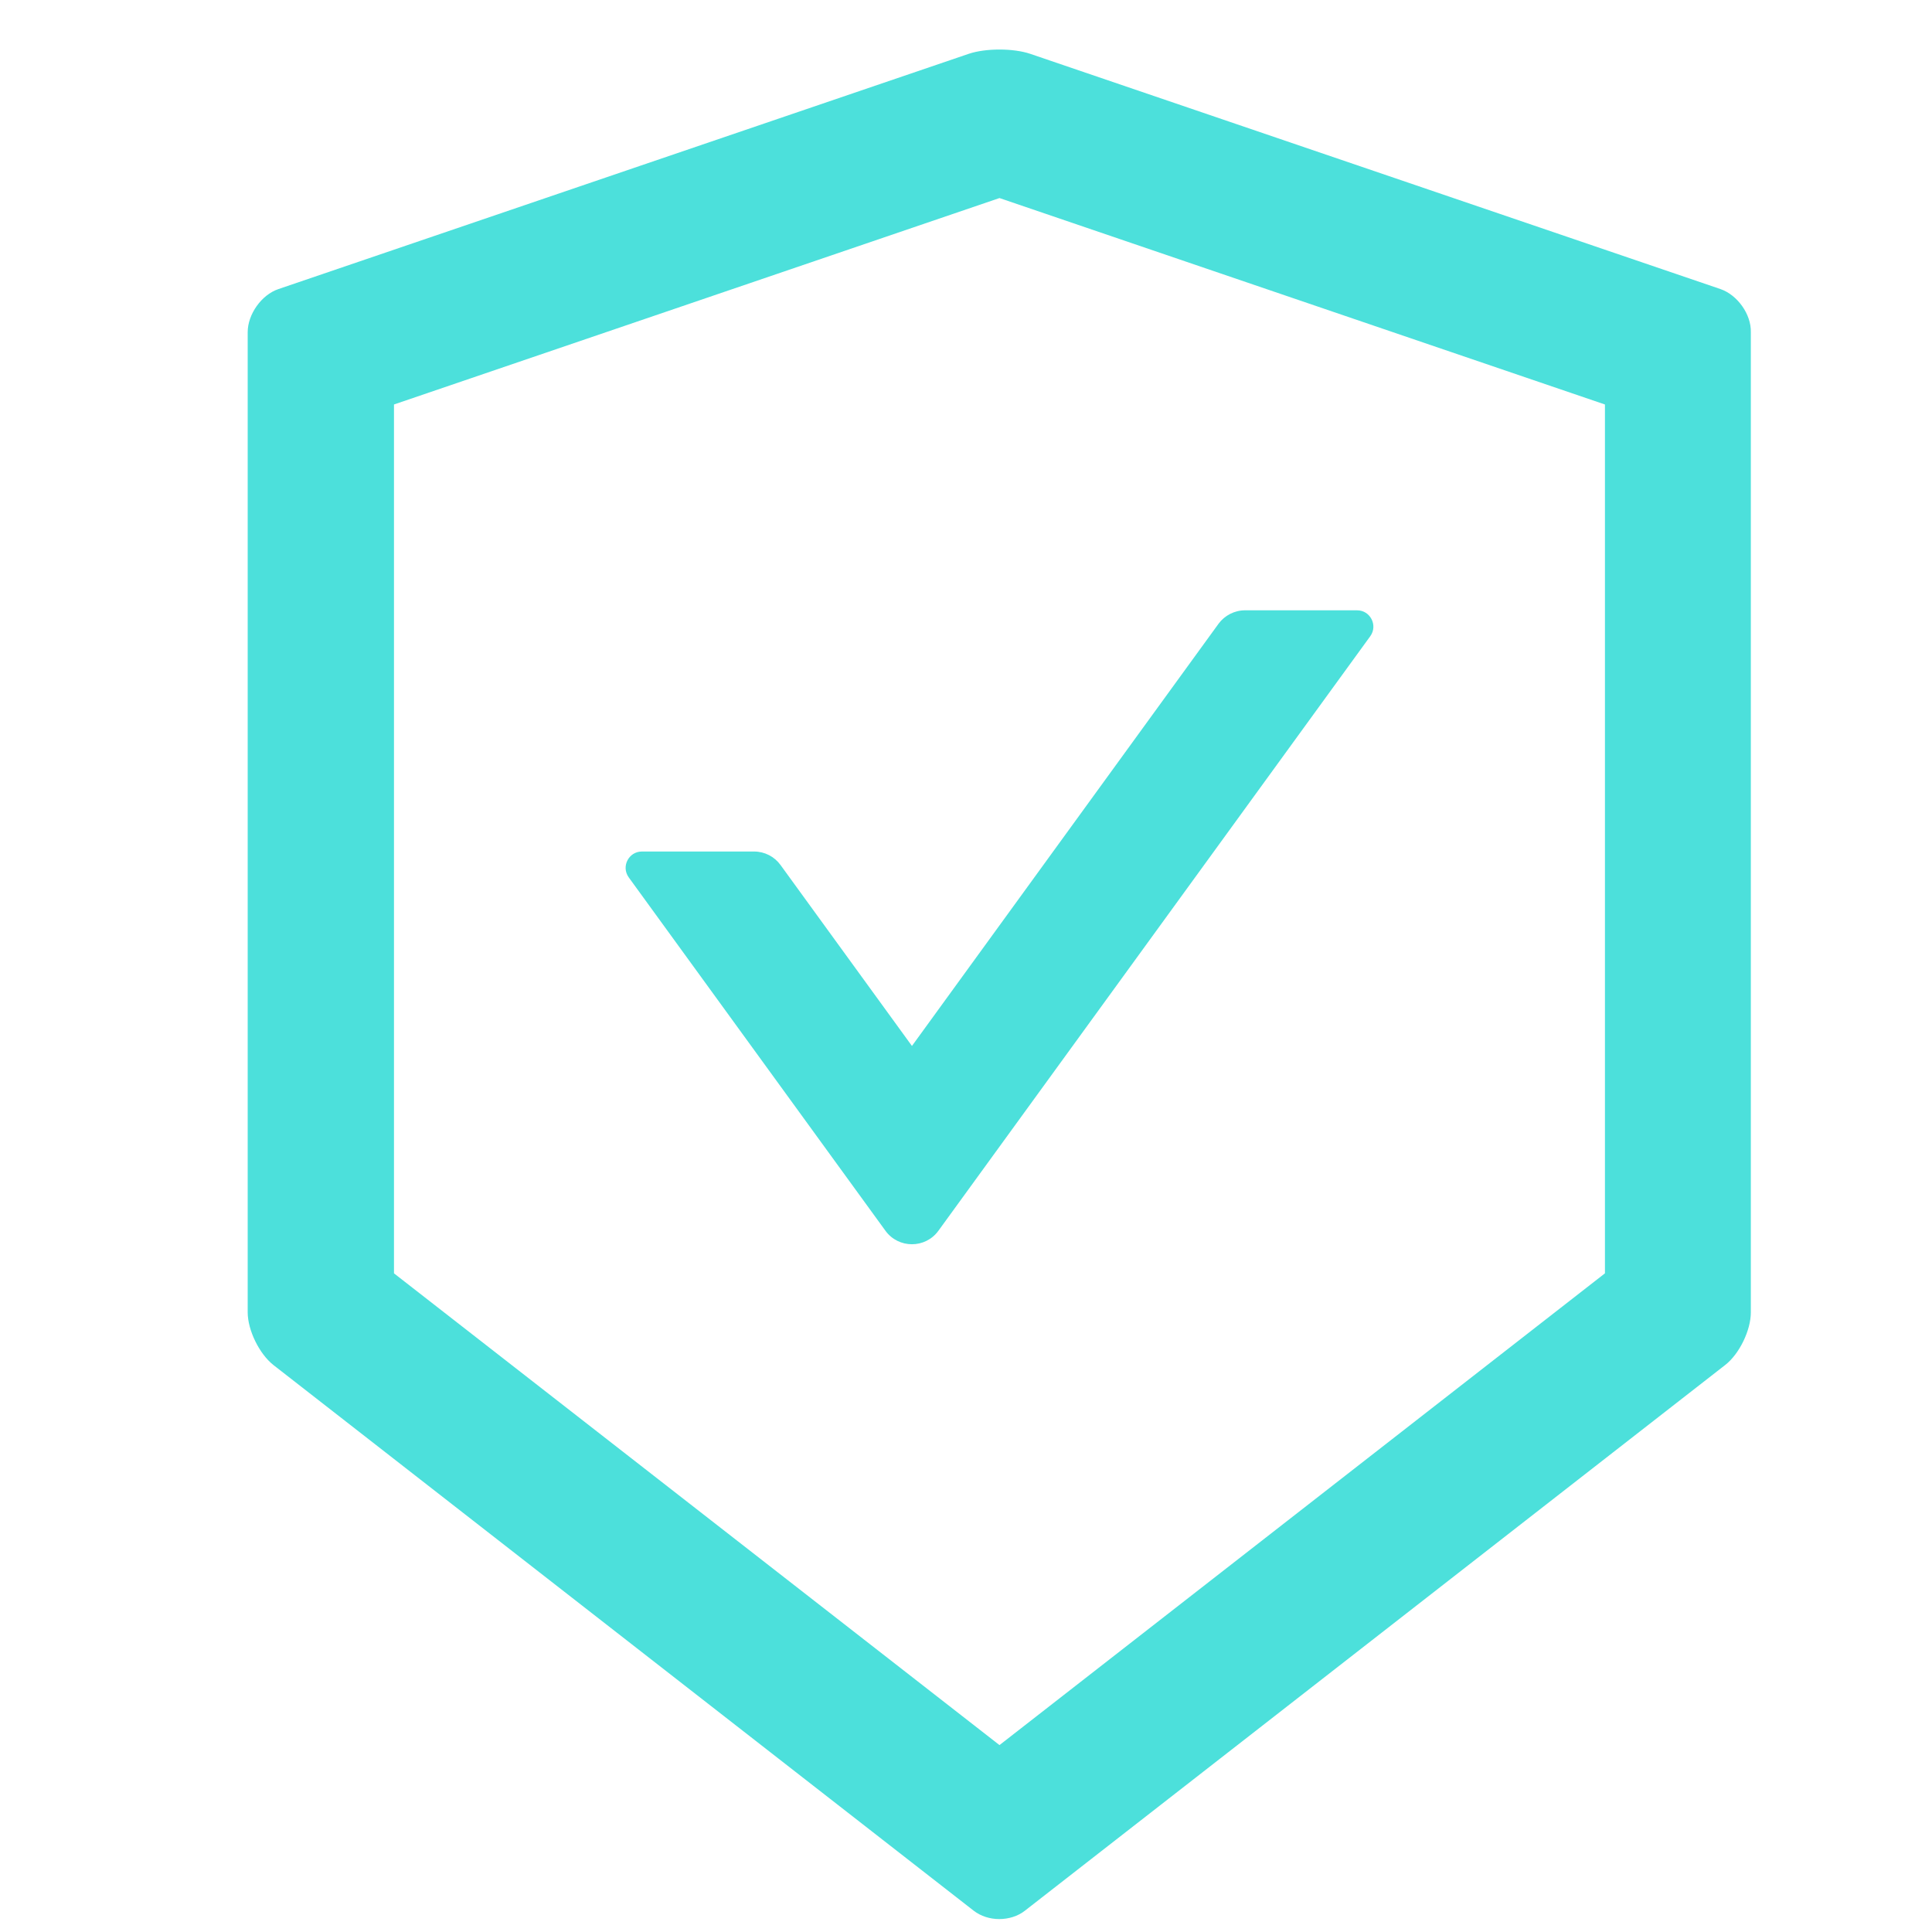 <svg width="39" height="39" viewBox="0 0 39 39" fill="none" xmlns="http://www.w3.org/2000/svg">
<path d="M34.732 5.836L20.795 1.086C20.627 1.029 20.401 1 20.176 1C19.95 1 19.725 1.029 19.556 1.086L5.619 5.836C5.279 5.951 5 6.344 5 6.705V26.491C5 26.852 5.234 27.328 5.517 27.553L19.655 38.57C19.798 38.681 19.983 38.739 20.172 38.739C20.36 38.739 20.549 38.681 20.689 38.57L34.827 27.553C35.11 27.332 35.343 26.856 35.343 26.491V6.705C35.352 6.344 35.073 5.955 34.732 5.836ZM32.398 25.704L20.176 35.227L7.953 25.704V8.165L20.176 3.998L32.398 8.165V25.704Z" fill="#4CE0DB"/>
<path d="M15.755 17.46C15.632 17.291 15.435 17.189 15.222 17.189H12.958C12.691 17.189 12.535 17.492 12.691 17.71L17.875 24.846C18.138 25.207 18.679 25.207 18.942 24.846L27.662 12.841C27.817 12.624 27.662 12.32 27.395 12.32H25.131C24.922 12.32 24.721 12.423 24.598 12.591L18.409 21.114L15.755 17.46Z" fill="#4CE0DB"/>
</svg>
